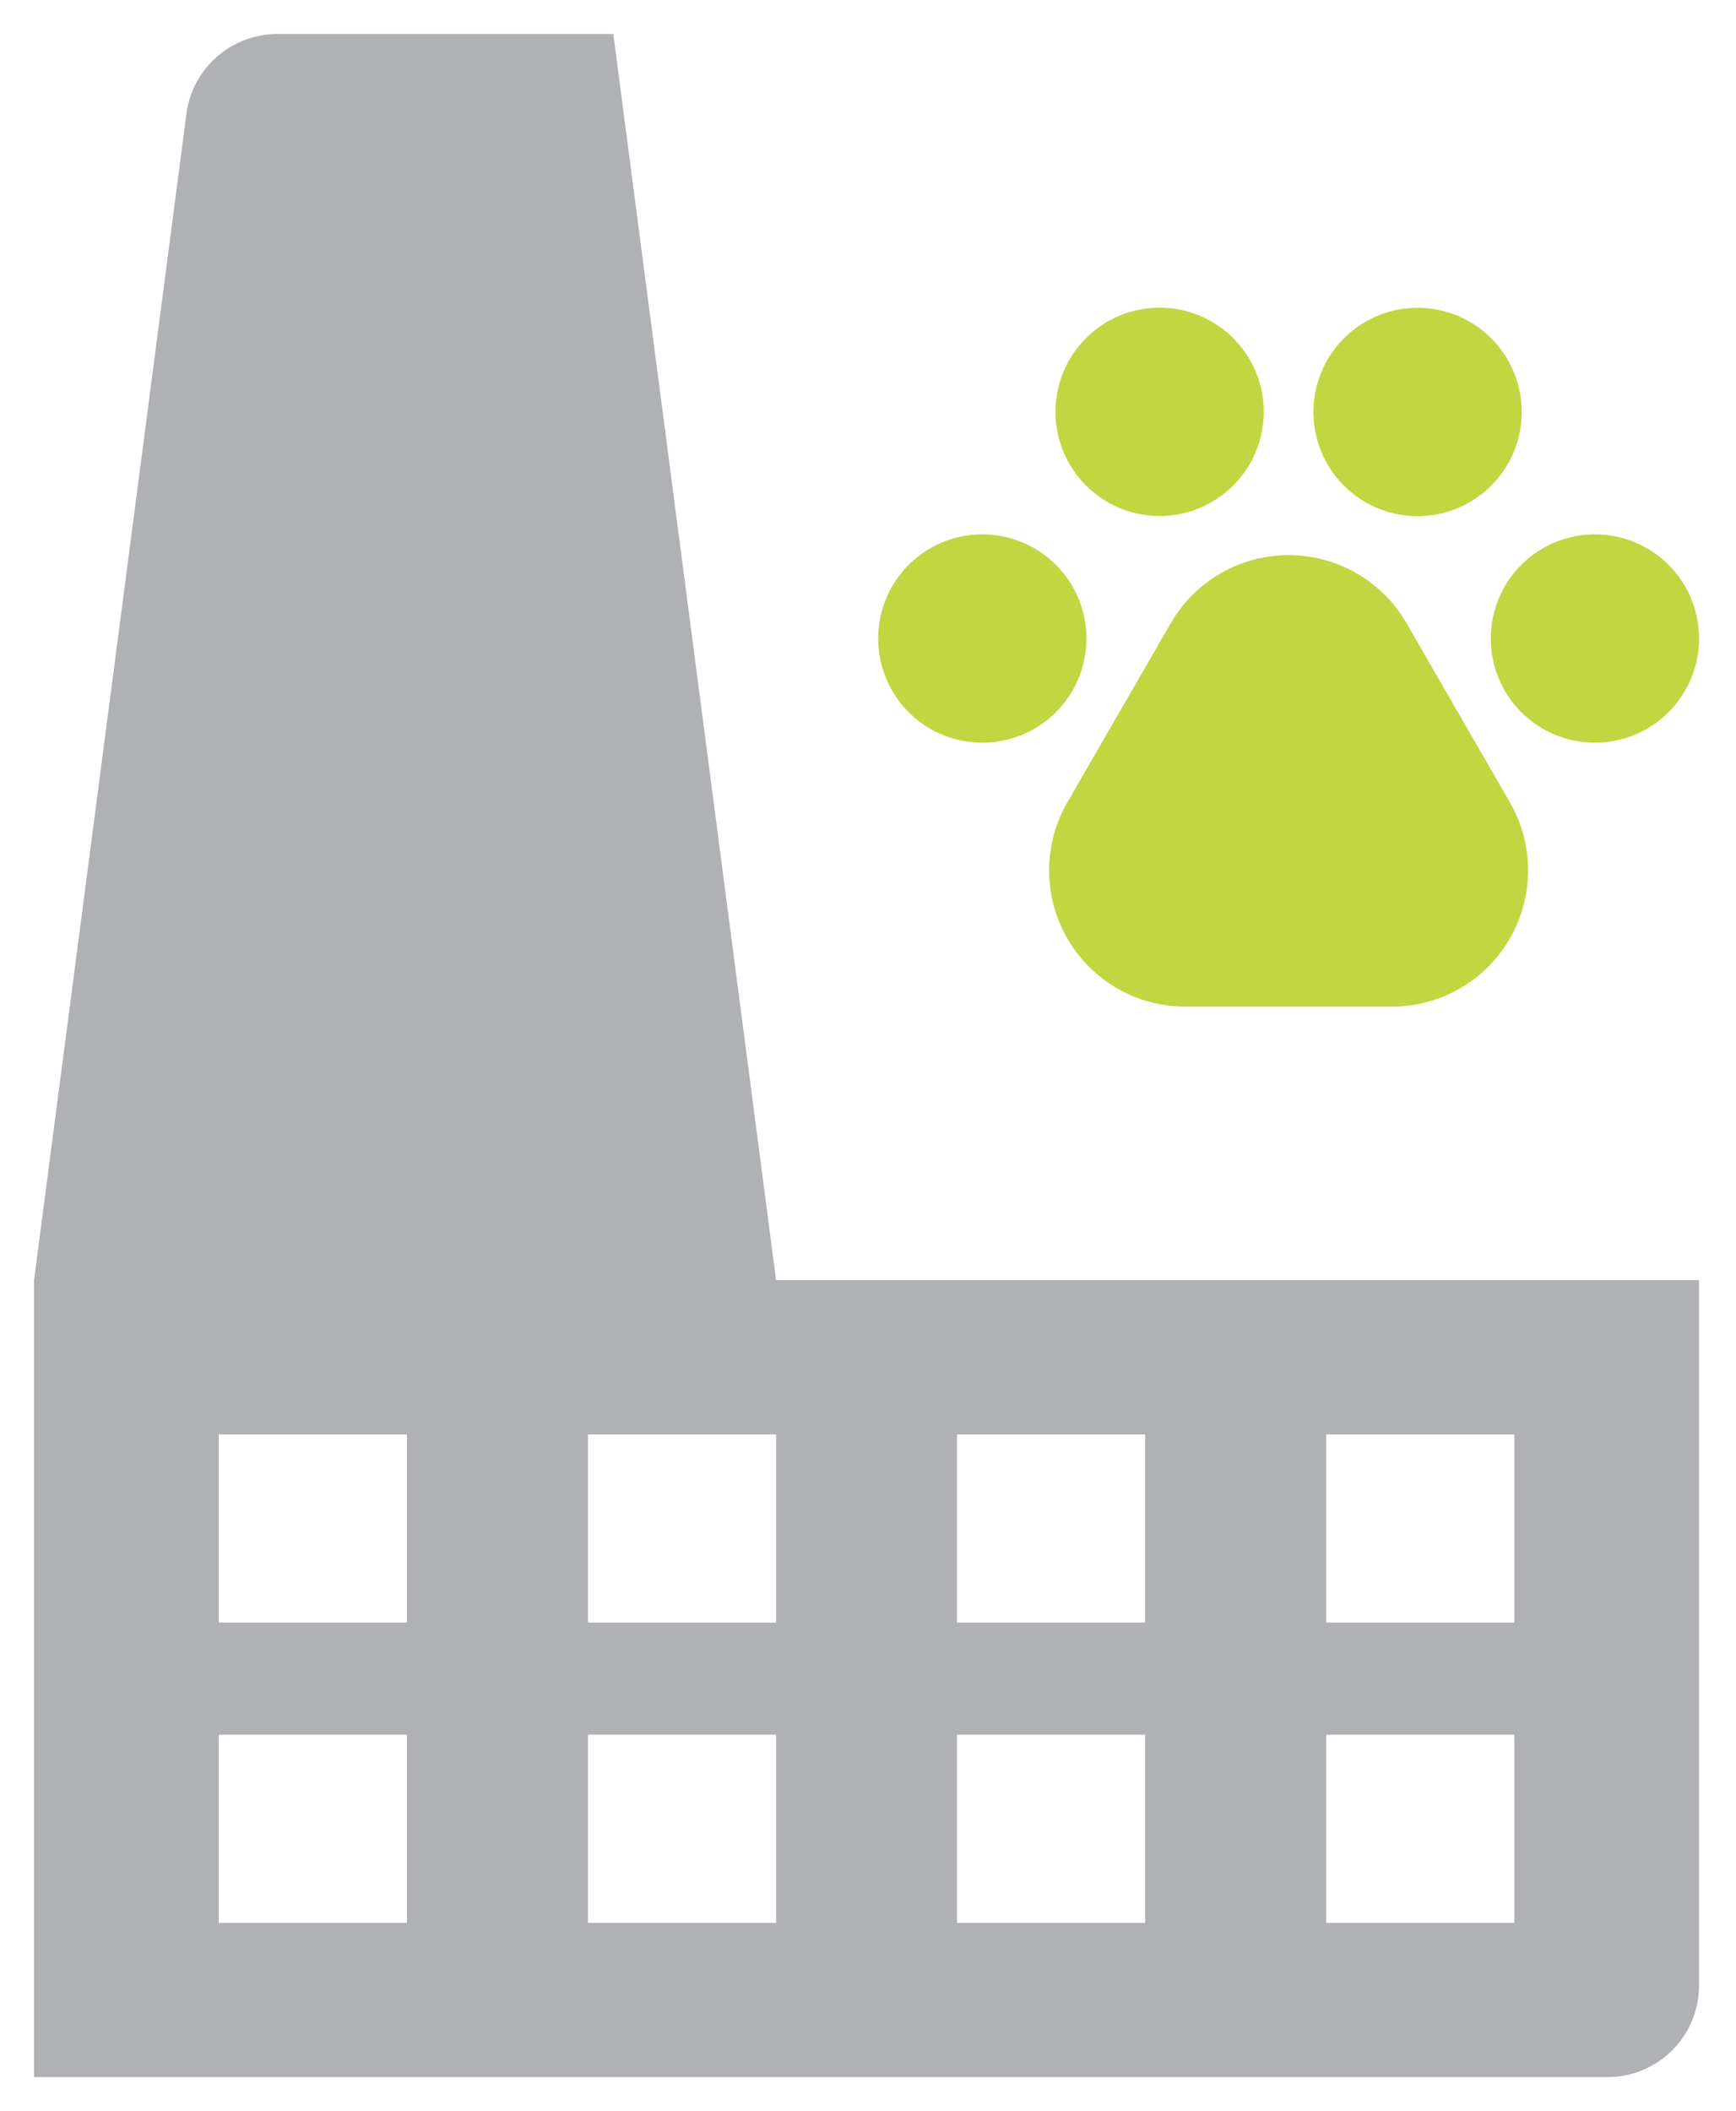 <svg xmlns="http://www.w3.org/2000/svg" xmlns:xlink="http://www.w3.org/1999/xlink" width="51" height="62" viewBox="0 0 51 62">
  <defs>
    <clipPath id="clip-icon-t4factory">
      <rect width="51" height="62"/>
    </clipPath>
  </defs>
  <g id="icon-t4factory" clip-path="url(#clip-icon-t4factory)">
    <g id="Raggruppa_1" data-name="Raggruppa 1" transform="translate(1 1.001)">
      <path id="Esclusione_2" data-name="Esclusione 2" d="M46.229-45H0V-68.405l4.477-34.256A2.692,2.692,0,0,1,7.139-105h9.879L21.8-68.405H48.914v20.72A2.689,2.689,0,0,1,46.229-45ZM37.96-55.056v5.527h5.527v-5.527Zm-10.846,0v5.527h5.528v-5.527Zm-10.842,0v5.527H21.8v-5.527Zm-10.845,0v5.527h5.527v-5.527ZM37.96-63.875v5.527h5.527v-5.527Zm-10.846,0v5.527h5.528v-5.527Zm-10.842,0v5.527H21.8v-5.527Zm-10.845,0v5.527h5.527v-5.527Z" transform="translate(0 104.999)" fill="#afb1b5"/>
      <path id="Tracciato_14" data-name="Tracciato 14" d="M15.49,8.612a3.059,3.059,0,1,1-3.059-3.059A3.058,3.058,0,0,1,15.49,8.612" transform="translate(15.427 9.139)" fill="#c1d641"/>
      <path id="Tracciato_15" data-name="Tracciato 15" d="M22.292,8.612a3.059,3.059,0,1,1-3.059-3.059,3.058,3.058,0,0,1,3.059,3.059" transform="translate(26.622 9.139)" fill="#c1d641"/>
      <path id="Tracciato_16" data-name="Tracciato 16" d="M17.459,6.1A3.059,3.059,0,1,1,14.4,3.037,3.058,3.058,0,0,1,17.459,6.1" transform="translate(18.667 4.998)" fill="#c1d641"/>
      <path id="Tracciato_17" data-name="Tracciato 17" d="M20.323,6.1a3.059,3.059,0,1,1-3.059-3.059A3.058,3.058,0,0,1,20.323,6.1" transform="translate(23.381 4.998)" fill="#c1d641"/>
      <path id="Tracciato_18" data-name="Tracciato 18" d="M14.847,7.782l-3.037,5.26a4,4,0,0,0,3.463,6h6.075a4,4,0,0,0,3.461-6l-3.035-5.26a4,4,0,0,0-6.927,0" transform="translate(18.547 9.519)" fill="#c1d641"/>
    </g>
  </g>
</svg>
